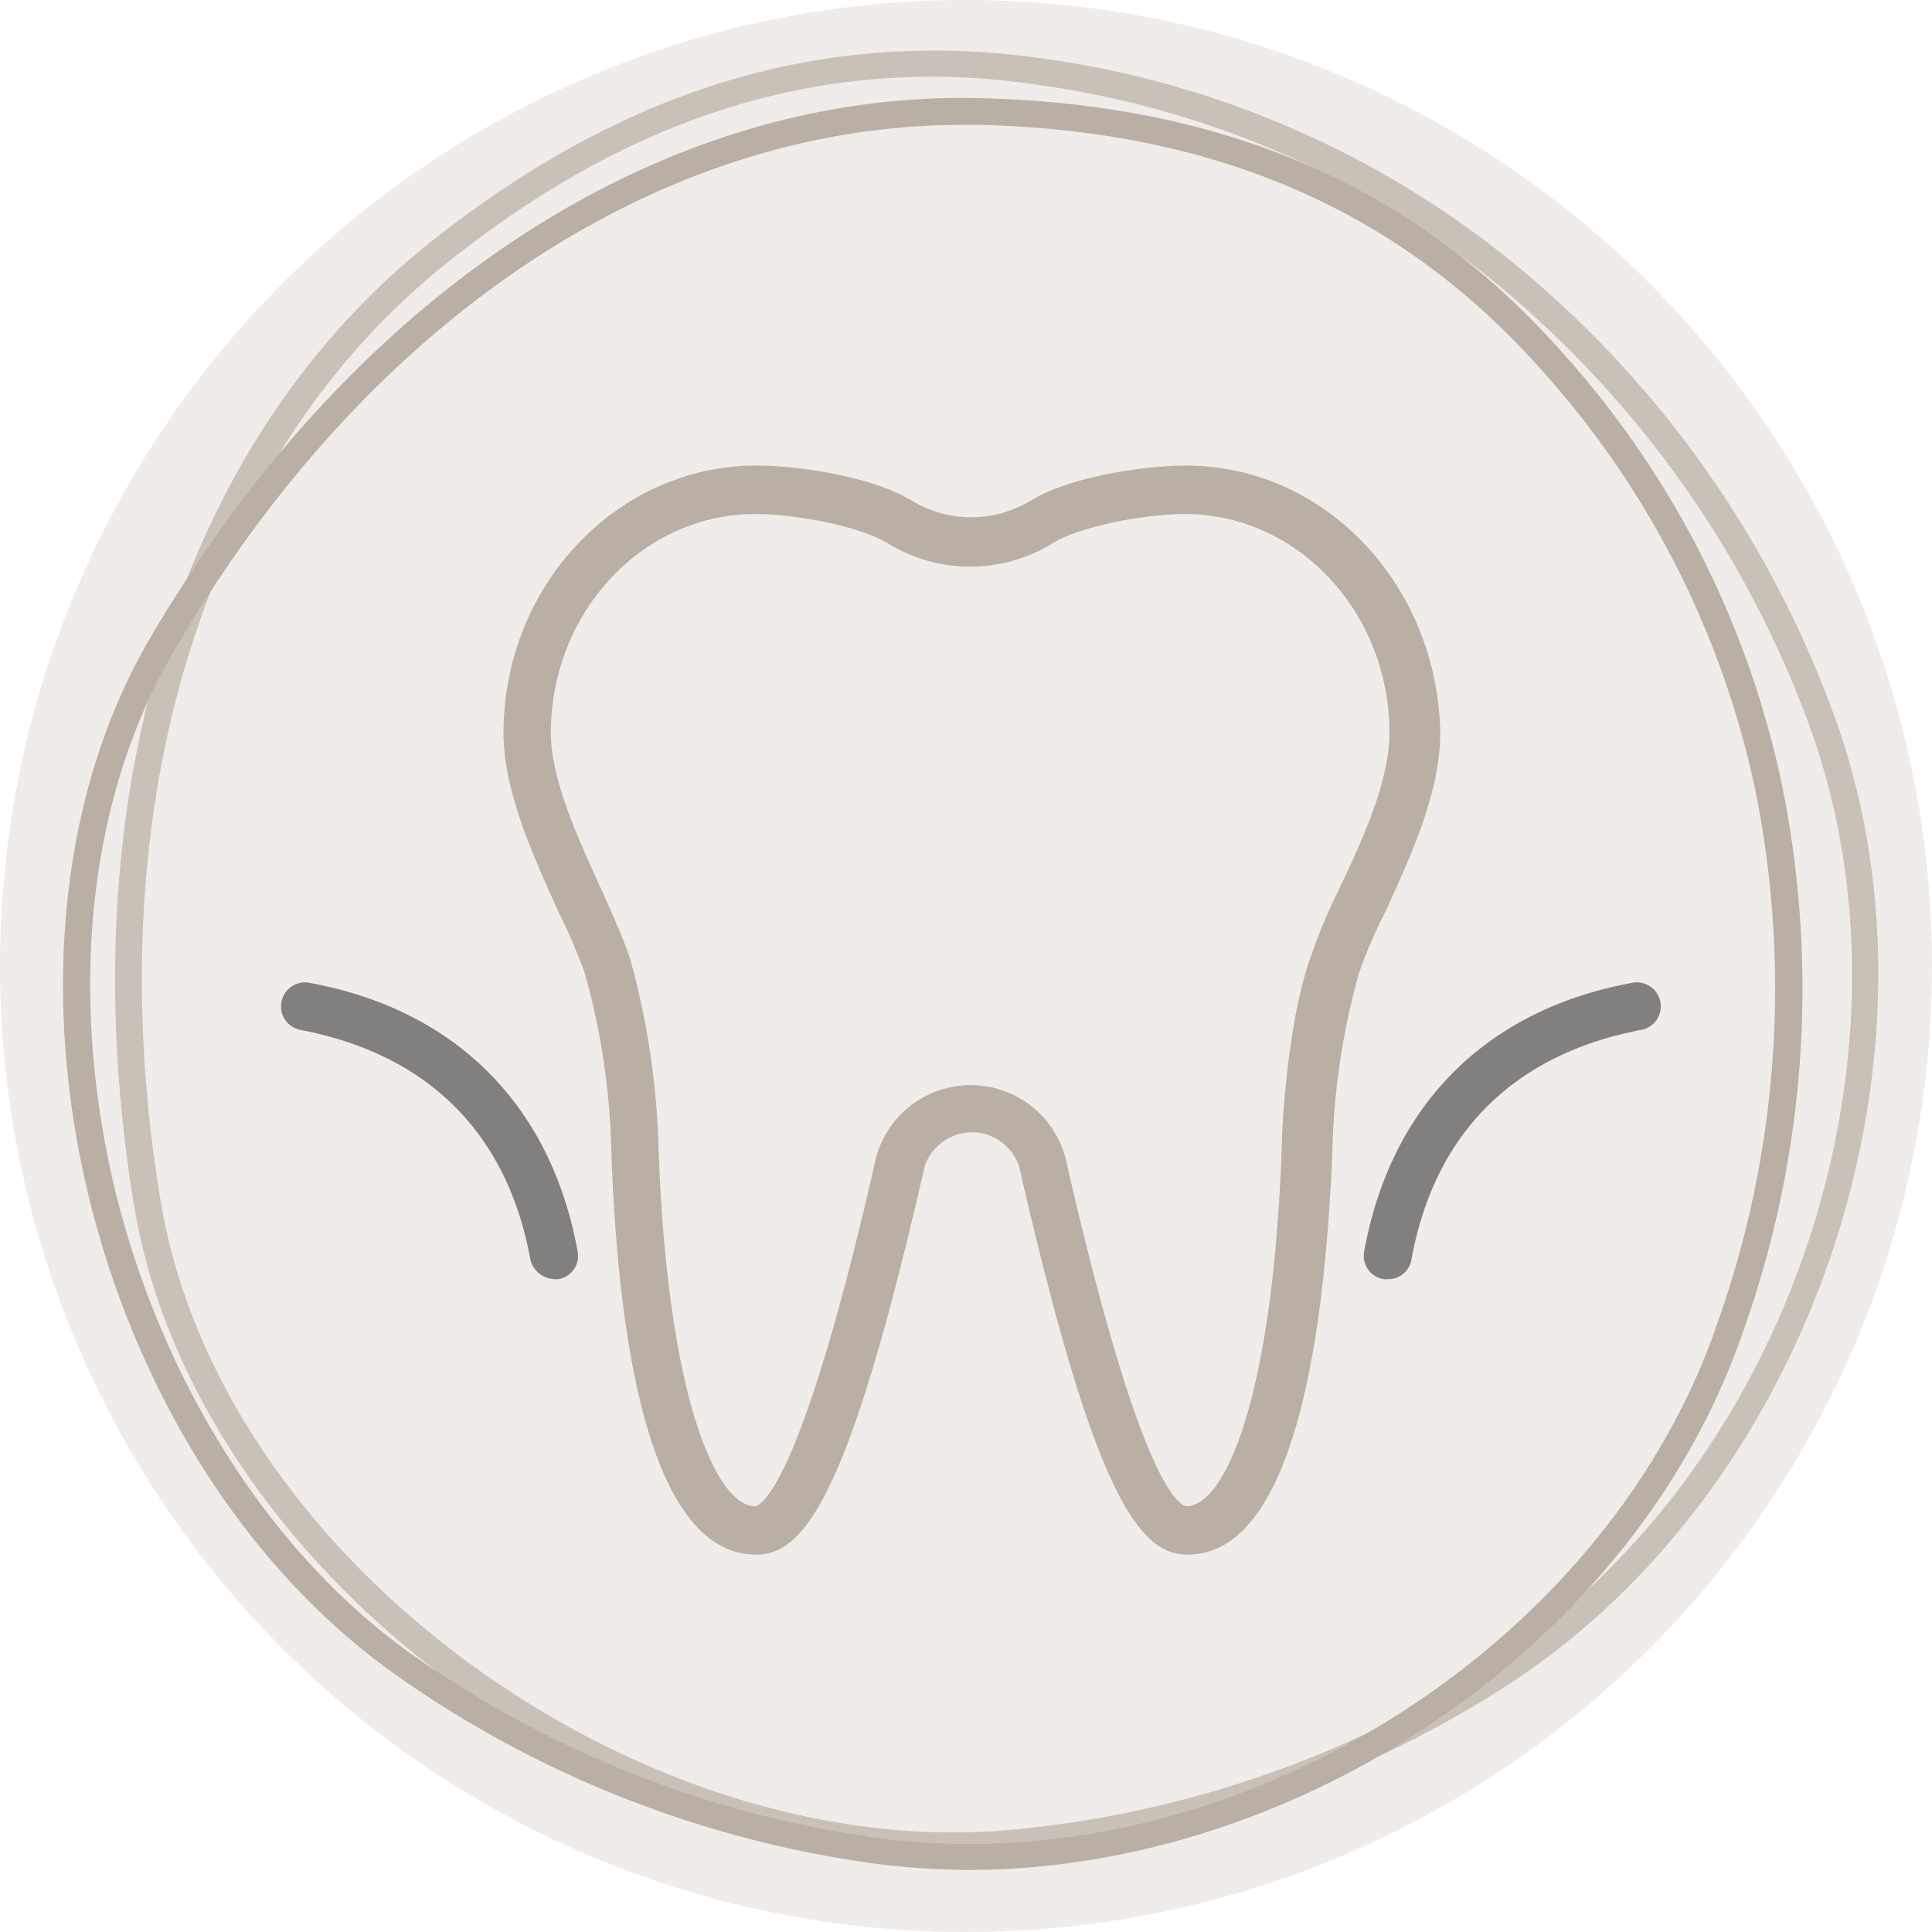 <?xml version="1.0"?>
<svg xmlns="http://www.w3.org/2000/svg" width="120" height="120" viewBox="0 0 120 120">
  <g id="paradontologie" transform="translate(-1101.769 -4556.661)">
    <g id="zahnlieblinge-paradontologie" transform="translate(1105.684 4559.804)">
      <path id="Pfad_354" data-name="Pfad 354" d="M88.792,45.5c-2.556,0-7.291.676-9.771,2.255a7.13,7.13,0,0,1-7.141,0C69.4,46.176,64.665,45.5,62.109,45.5,53.465,45.5,46.4,52.941,46.4,62.111c0,3.608,1.8,7.516,3.382,11.049a36.853,36.853,0,0,1,1.654,3.833,44.192,44.192,0,0,1,1.654,10.9c.376,11.5,2.255,25.255,9.02,25.255,3.082,0,5.863-4.059,10.448-24.128a3.114,3.114,0,0,1,3.909-1.954A3.153,3.153,0,0,1,78.42,89.02c4.585,20.069,7.366,24.128,10.448,24.128,6.69,0,8.569-13.755,9.02-25.255a44.192,44.192,0,0,1,1.654-10.9,31.038,31.038,0,0,1,1.654-3.833c1.578-3.458,3.382-7.366,3.382-11.049C104.426,52.941,97.436,45.5,88.792,45.5Zm9.471,26.382a35.087,35.087,0,0,0-1.729,4.134c-1.2,3.307-1.729,8.869-1.8,11.8-.526,15.333-3.458,22.324-5.938,22.324-.676-.15-3.082-2.255-7.516-21.722a6.093,6.093,0,0,0-11.726,0c-4.435,19.543-6.915,21.572-7.516,21.722-2.48,0-5.487-6.99-6.013-22.324a48.436,48.436,0,0,0-1.8-11.8c-.451-1.278-1.052-2.631-1.729-4.134-1.428-3.157-3.157-6.84-3.157-9.771,0-7.516,5.712-13.6,12.7-13.6,2.48,0,6.464.752,8.193,1.8a9.776,9.776,0,0,0,10.3,0c1.729-1.052,5.712-1.8,8.193-1.8,6.99,0,12.7,6.088,12.7,13.6C101.42,65.118,99.766,68.726,98.263,71.882Z" transform="translate(-19.039 -19.727)" fill="#b7ada3"/>
      <g id="Gruppe_187" data-name="Gruppe 187" transform="translate(13.518 57.868)">
        <g id="Gruppe_184" data-name="Gruppe 184" transform="translate(67.271)">
          <g id="Gruppe_183" data-name="Gruppe 183">
            <path id="Pfad_355" data-name="Pfad 355" d="M118.995,107.507h-.3a1.467,1.467,0,0,1-1.2-1.729c1.654-9.095,7.592-15.033,16.686-16.686a1.489,1.489,0,0,1,.526,2.931c-7.892,1.5-12.853,6.389-14.281,14.281A1.454,1.454,0,0,1,118.995,107.507Z" transform="translate(-117.466 -89.066)" fill="#6d6e71"/>
          </g>
        </g>
        <g id="Gruppe_186" data-name="Gruppe 186">
          <g id="Gruppe_185" data-name="Gruppe 185">
            <path id="Pfad_356" data-name="Pfad 356" d="M44.979,107.507a1.6,1.6,0,0,1-1.5-1.2c-1.428-7.892-6.389-12.778-14.281-14.281a1.489,1.489,0,0,1,.526-2.931c9.095,1.654,15.033,7.592,16.686,16.686a1.467,1.467,0,0,1-1.2,1.729Z" transform="translate(-27.966 -89.066)" fill="#6d6e71"/>
          </g>
        </g>
      </g>
      <g id="Gruppe_188" data-name="Gruppe 188" transform="translate(0 0)">
        <g id="Path_108-3" transform="translate(0 2.939)">
          <path id="Pfad_357" data-name="Pfad 357" d="M56.332,113.932a48.392,48.392,0,0,1-5.353-.331,67.332,67.332,0,0,1-29.935-11.587C1.551,88.44-5.982,56.99,5.516,37.392c12.621-21.518,31.917-34.1,51.741-33.5,15.066.4,26.763,5.5,35.75,15.559a57.882,57.882,0,0,1,13.877,27.213h0A63.345,63.345,0,0,1,104.439,80.5C97.831,99.829,76.95,113.932,56.332,113.932Zm-.4-108.387c-18.767,0-37.005,12.117-48.966,32.708C1.617,47.39.362,59.639,3.4,72.02c3.04,12.05,9.846,22.578,18.569,28.669a65.694,65.694,0,0,0,29.208,11.322c21.542,2.648,44.737-11.719,51.675-32.046a62.139,62.139,0,0,0,2.379-32.973,56.393,56.393,0,0,0-13.48-26.418C83.1,10.908,71.8,5.942,57.191,5.545Z" transform="translate(-0.093 -3.869)" fill="#b7ada3"/>
        </g>
        <g id="Path_108-2" transform="translate(3.234)" opacity="0.7">
          <path id="Pfad_358" data-name="Pfad 358" d="M56.489,112.284c-10.259,0-21.379-3.849-30.91-10.752C14.724,93.634,7.443,82.816,5.59,71.8,1.42,46.711,8.3,24.278,24.056,11.8,36.1,2.243,48.546-1.474,62.049.451A59.116,59.116,0,0,1,90.642,12.663h0A64.839,64.839,0,0,1,110.9,40.538c8.141,21.106-.794,48.45-19.989,60.927a68.065,68.065,0,0,1-30.976,10.619A29.919,29.919,0,0,1,56.489,112.284ZM55.231,1.579c-10.59,0-20.452,3.783-30.116,11.482C9.826,25.207,3.141,47.042,7.244,71.533c1.787,10.619,8.8,21.039,19.261,28.672,10.325,7.5,22.438,11.216,33.293,10.287A66.458,66.458,0,0,0,89.98,100.138c18.6-12.079,27.27-38.494,19.393-58.936A64.118,64.118,0,0,0,89.649,13.99,57.782,57.782,0,0,0,61.85,2.11,45.21,45.21,0,0,0,55.231,1.579Z" transform="translate(-4.395 0.041)" fill="#b7ada3"/>
        </g>
      </g>
    </g>
    <circle id="Ellipse_10" data-name="Ellipse 10" cx="60" cy="60" r="60" transform="translate(1101.769 4556.661)" fill="#c2b6ab" opacity="0.25"/>
  </g>
</svg>

